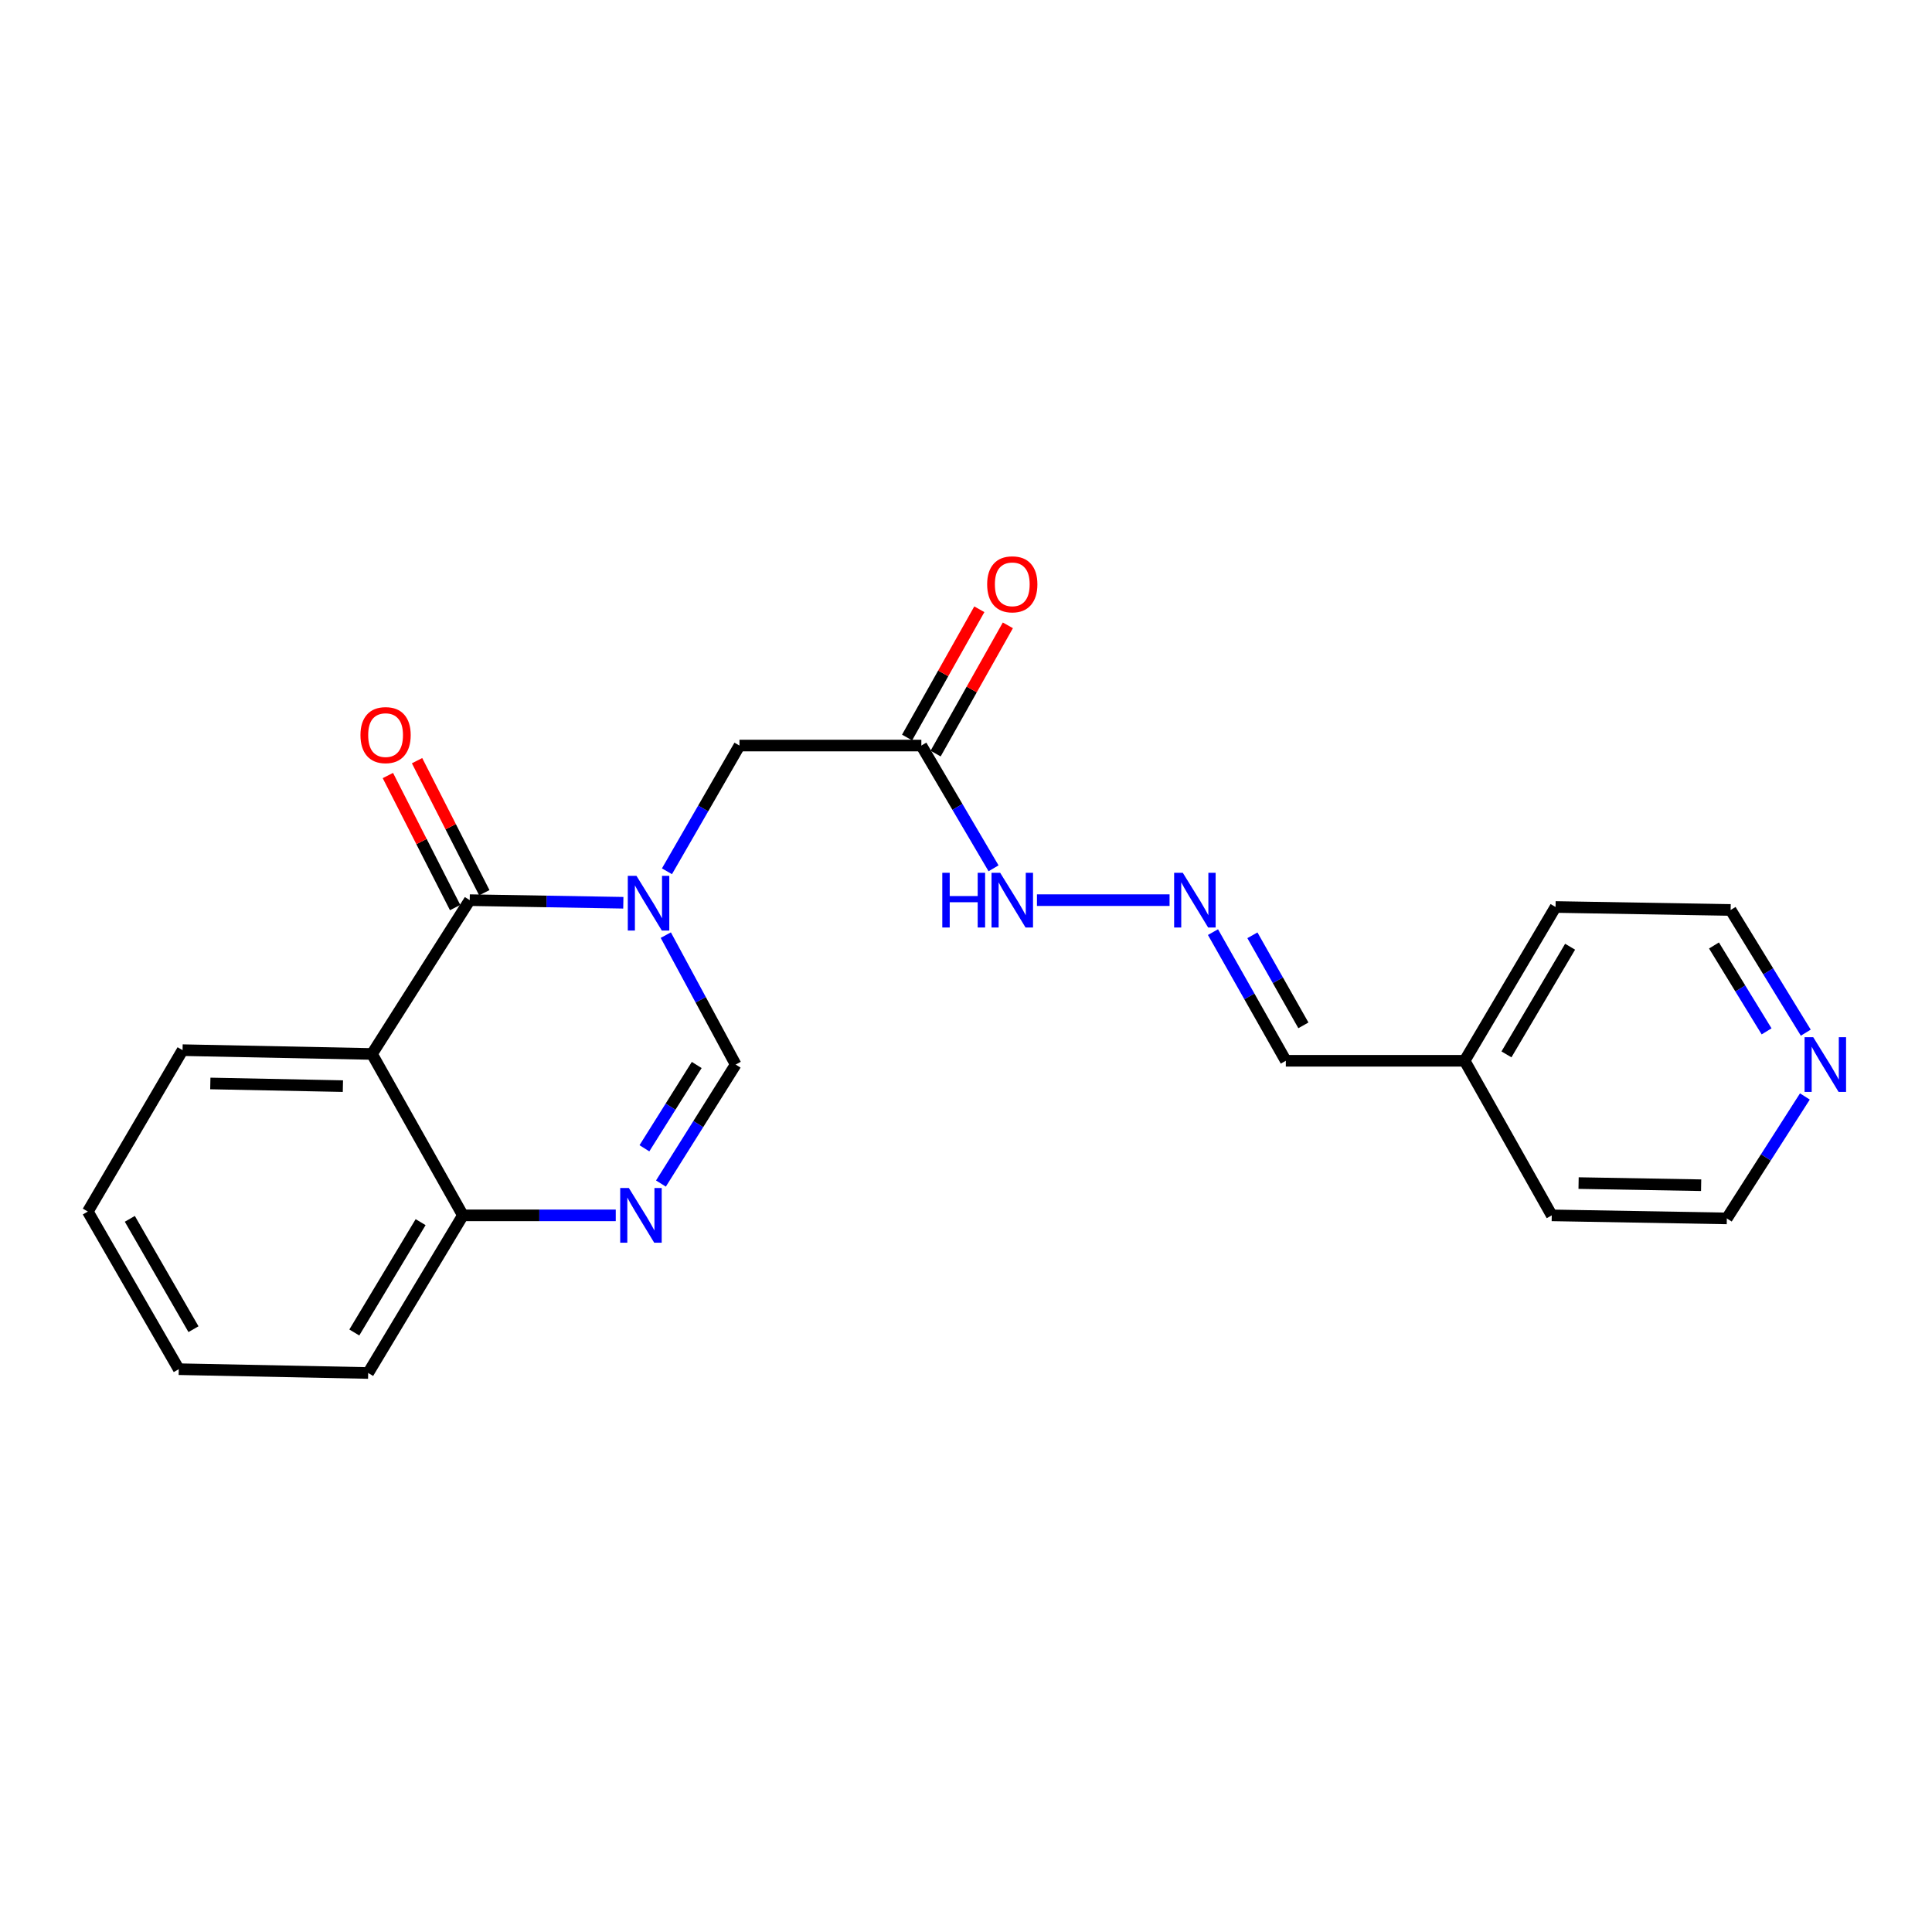 <?xml version='1.0' encoding='iso-8859-1'?>
<svg version='1.1' baseProfile='full'
              xmlns='http://www.w3.org/2000/svg'
                      xmlns:rdkit='http://www.rdkit.org/xml'
                      xmlns:xlink='http://www.w3.org/1999/xlink'
                  xml:space='preserve'
width='1000px' height='1000px' viewBox='0 0 1000 1000'>
<!-- END OF HEADER -->
<rect style='opacity:1.0;fill:#FFFFFF;stroke:none' width='1000' height='1000' x='0' y='0'> </rect>
<path class='bond-0' d='M 322.632,467.266 L 282.879,466.591' style='fill:none;fill-rule:evenodd;stroke:#0000FF;stroke-width:6px;stroke-linecap:butt;stroke-linejoin:miter;stroke-opacity:1' />
<path class='bond-0' d='M 282.879,466.591 L 243.126,465.916' style='fill:none;fill-rule:evenodd;stroke:#000000;stroke-width:6px;stroke-linecap:butt;stroke-linejoin:miter;stroke-opacity:1' />
<path class='bond-3' d='M 344.612,484.021 L 362.696,517.515' style='fill:none;fill-rule:evenodd;stroke:#0000FF;stroke-width:6px;stroke-linecap:butt;stroke-linejoin:miter;stroke-opacity:1' />
<path class='bond-3' d='M 362.696,517.515 L 380.779,551.009' style='fill:none;fill-rule:evenodd;stroke:#000000;stroke-width:6px;stroke-linecap:butt;stroke-linejoin:miter;stroke-opacity:1' />
<path class='bond-6' d='M 345.212,450.973 L 363.98,418.436' style='fill:none;fill-rule:evenodd;stroke:#0000FF;stroke-width:6px;stroke-linecap:butt;stroke-linejoin:miter;stroke-opacity:1' />
<path class='bond-6' d='M 363.98,418.436 L 382.747,385.898' style='fill:none;fill-rule:evenodd;stroke:#000000;stroke-width:6px;stroke-linecap:butt;stroke-linejoin:miter;stroke-opacity:1' />
<path class='bond-1' d='M 243.126,465.916 L 192.533,545.529' style='fill:none;fill-rule:evenodd;stroke:#000000;stroke-width:6px;stroke-linecap:butt;stroke-linejoin:miter;stroke-opacity:1' />
<path class='bond-8' d='M 250.677,462.07 L 233.272,427.896' style='fill:none;fill-rule:evenodd;stroke:#000000;stroke-width:6px;stroke-linecap:butt;stroke-linejoin:miter;stroke-opacity:1' />
<path class='bond-8' d='M 233.272,427.896 L 215.867,393.721' style='fill:none;fill-rule:evenodd;stroke:#FF0000;stroke-width:6px;stroke-linecap:butt;stroke-linejoin:miter;stroke-opacity:1' />
<path class='bond-8' d='M 235.575,469.762 L 218.169,435.588' style='fill:none;fill-rule:evenodd;stroke:#000000;stroke-width:6px;stroke-linecap:butt;stroke-linejoin:miter;stroke-opacity:1' />
<path class='bond-8' d='M 218.169,435.588 L 200.764,401.413' style='fill:none;fill-rule:evenodd;stroke:#FF0000;stroke-width:6px;stroke-linecap:butt;stroke-linejoin:miter;stroke-opacity:1' />
<path class='bond-13' d='M 192.533,545.529 L 94.493,543.561' style='fill:none;fill-rule:evenodd;stroke:#000000;stroke-width:6px;stroke-linecap:butt;stroke-linejoin:miter;stroke-opacity:1' />
<path class='bond-13' d='M 177.487,562.179 L 108.859,560.801' style='fill:none;fill-rule:evenodd;stroke:#000000;stroke-width:6px;stroke-linecap:butt;stroke-linejoin:miter;stroke-opacity:1' />
<path class='bond-22' d='M 192.533,545.529 L 239.595,629.068' style='fill:none;fill-rule:evenodd;stroke:#000000;stroke-width:6px;stroke-linecap:butt;stroke-linejoin:miter;stroke-opacity:1' />
<path class='bond-2' d='M 342.099,612.603 L 361.439,581.806' style='fill:none;fill-rule:evenodd;stroke:#0000FF;stroke-width:6px;stroke-linecap:butt;stroke-linejoin:miter;stroke-opacity:1' />
<path class='bond-2' d='M 361.439,581.806 L 380.779,551.009' style='fill:none;fill-rule:evenodd;stroke:#000000;stroke-width:6px;stroke-linecap:butt;stroke-linejoin:miter;stroke-opacity:1' />
<path class='bond-2' d='M 333.548,594.351 L 347.086,572.792' style='fill:none;fill-rule:evenodd;stroke:#0000FF;stroke-width:6px;stroke-linecap:butt;stroke-linejoin:miter;stroke-opacity:1' />
<path class='bond-2' d='M 347.086,572.792 L 360.624,551.234' style='fill:none;fill-rule:evenodd;stroke:#000000;stroke-width:6px;stroke-linecap:butt;stroke-linejoin:miter;stroke-opacity:1' />
<path class='bond-5' d='M 318.715,629.068 L 279.155,629.068' style='fill:none;fill-rule:evenodd;stroke:#0000FF;stroke-width:6px;stroke-linecap:butt;stroke-linejoin:miter;stroke-opacity:1' />
<path class='bond-5' d='M 279.155,629.068 L 239.595,629.068' style='fill:none;fill-rule:evenodd;stroke:#000000;stroke-width:6px;stroke-linecap:butt;stroke-linejoin:miter;stroke-opacity:1' />
<path class='bond-4' d='M 476.889,385.898 L 382.747,385.898' style='fill:none;fill-rule:evenodd;stroke:#000000;stroke-width:6px;stroke-linecap:butt;stroke-linejoin:miter;stroke-opacity:1' />
<path class='bond-9' d='M 476.889,385.898 L 495.573,417.666' style='fill:none;fill-rule:evenodd;stroke:#000000;stroke-width:6px;stroke-linecap:butt;stroke-linejoin:miter;stroke-opacity:1' />
<path class='bond-9' d='M 495.573,417.666 L 514.258,449.435' style='fill:none;fill-rule:evenodd;stroke:#0000FF;stroke-width:6px;stroke-linecap:butt;stroke-linejoin:miter;stroke-opacity:1' />
<path class='bond-10' d='M 484.273,390.057 L 502.971,356.866' style='fill:none;fill-rule:evenodd;stroke:#000000;stroke-width:6px;stroke-linecap:butt;stroke-linejoin:miter;stroke-opacity:1' />
<path class='bond-10' d='M 502.971,356.866 L 521.669,323.675' style='fill:none;fill-rule:evenodd;stroke:#FF0000;stroke-width:6px;stroke-linecap:butt;stroke-linejoin:miter;stroke-opacity:1' />
<path class='bond-10' d='M 469.506,381.739 L 488.204,348.547' style='fill:none;fill-rule:evenodd;stroke:#000000;stroke-width:6px;stroke-linecap:butt;stroke-linejoin:miter;stroke-opacity:1' />
<path class='bond-10' d='M 488.204,348.547 L 506.902,315.356' style='fill:none;fill-rule:evenodd;stroke:#FF0000;stroke-width:6px;stroke-linecap:butt;stroke-linejoin:miter;stroke-opacity:1' />
<path class='bond-17' d='M 239.595,629.068 L 190.566,710.658' style='fill:none;fill-rule:evenodd;stroke:#000000;stroke-width:6px;stroke-linecap:butt;stroke-linejoin:miter;stroke-opacity:1' />
<path class='bond-17' d='M 217.713,632.576 L 183.392,689.69' style='fill:none;fill-rule:evenodd;stroke:#000000;stroke-width:6px;stroke-linecap:butt;stroke-linejoin:miter;stroke-opacity:1' />
<path class='bond-7' d='M 605.366,465.916 L 536.726,465.916' style='fill:none;fill-rule:evenodd;stroke:#0000FF;stroke-width:6px;stroke-linecap:butt;stroke-linejoin:miter;stroke-opacity:1' />
<path class='bond-12' d='M 627.838,482.464 L 646.689,515.762' style='fill:none;fill-rule:evenodd;stroke:#0000FF;stroke-width:6px;stroke-linecap:butt;stroke-linejoin:miter;stroke-opacity:1' />
<path class='bond-12' d='M 646.689,515.762 L 665.54,549.06' style='fill:none;fill-rule:evenodd;stroke:#000000;stroke-width:6px;stroke-linecap:butt;stroke-linejoin:miter;stroke-opacity:1' />
<path class='bond-12' d='M 648.243,484.103 L 661.438,507.412' style='fill:none;fill-rule:evenodd;stroke:#0000FF;stroke-width:6px;stroke-linecap:butt;stroke-linejoin:miter;stroke-opacity:1' />
<path class='bond-12' d='M 661.438,507.412 L 674.634,530.72' style='fill:none;fill-rule:evenodd;stroke:#000000;stroke-width:6px;stroke-linecap:butt;stroke-linejoin:miter;stroke-opacity:1' />
<path class='bond-11' d='M 934.672,534.503 L 915.222,502.752' style='fill:none;fill-rule:evenodd;stroke:#0000FF;stroke-width:6px;stroke-linecap:butt;stroke-linejoin:miter;stroke-opacity:1' />
<path class='bond-11' d='M 915.222,502.752 L 895.772,471' style='fill:none;fill-rule:evenodd;stroke:#000000;stroke-width:6px;stroke-linecap:butt;stroke-linejoin:miter;stroke-opacity:1' />
<path class='bond-11' d='M 914.384,533.831 L 900.769,511.605' style='fill:none;fill-rule:evenodd;stroke:#0000FF;stroke-width:6px;stroke-linecap:butt;stroke-linejoin:miter;stroke-opacity:1' />
<path class='bond-11' d='M 900.769,511.605 L 887.154,489.379' style='fill:none;fill-rule:evenodd;stroke:#000000;stroke-width:6px;stroke-linecap:butt;stroke-linejoin:miter;stroke-opacity:1' />
<path class='bond-24' d='M 934.206,567.533 L 914.005,599.091' style='fill:none;fill-rule:evenodd;stroke:#0000FF;stroke-width:6px;stroke-linecap:butt;stroke-linejoin:miter;stroke-opacity:1' />
<path class='bond-24' d='M 914.005,599.091 L 893.804,630.65' style='fill:none;fill-rule:evenodd;stroke:#000000;stroke-width:6px;stroke-linecap:butt;stroke-linejoin:miter;stroke-opacity:1' />
<path class='bond-14' d='M 665.54,549.06 L 758.091,549.06' style='fill:none;fill-rule:evenodd;stroke:#000000;stroke-width:6px;stroke-linecap:butt;stroke-linejoin:miter;stroke-opacity:1' />
<path class='bond-20' d='M 94.493,543.561 L 45.455,627.1' style='fill:none;fill-rule:evenodd;stroke:#000000;stroke-width:6px;stroke-linecap:butt;stroke-linejoin:miter;stroke-opacity:1' />
<path class='bond-18' d='M 758.091,549.06 L 803.184,629.068' style='fill:none;fill-rule:evenodd;stroke:#000000;stroke-width:6px;stroke-linecap:butt;stroke-linejoin:miter;stroke-opacity:1' />
<path class='bond-19' d='M 758.091,549.06 L 805.152,469.456' style='fill:none;fill-rule:evenodd;stroke:#000000;stroke-width:6px;stroke-linecap:butt;stroke-linejoin:miter;stroke-opacity:1' />
<path class='bond-19' d='M 779.74,545.745 L 812.683,490.022' style='fill:none;fill-rule:evenodd;stroke:#000000;stroke-width:6px;stroke-linecap:butt;stroke-linejoin:miter;stroke-opacity:1' />
<path class='bond-15' d='M 893.804,630.65 L 803.184,629.068' style='fill:none;fill-rule:evenodd;stroke:#000000;stroke-width:6px;stroke-linecap:butt;stroke-linejoin:miter;stroke-opacity:1' />
<path class='bond-15' d='M 880.507,613.466 L 817.073,612.359' style='fill:none;fill-rule:evenodd;stroke:#000000;stroke-width:6px;stroke-linecap:butt;stroke-linejoin:miter;stroke-opacity:1' />
<path class='bond-16' d='M 895.772,471 L 805.152,469.456' style='fill:none;fill-rule:evenodd;stroke:#000000;stroke-width:6px;stroke-linecap:butt;stroke-linejoin:miter;stroke-opacity:1' />
<path class='bond-21' d='M 190.566,710.658 L 92.525,708.69' style='fill:none;fill-rule:evenodd;stroke:#000000;stroke-width:6px;stroke-linecap:butt;stroke-linejoin:miter;stroke-opacity:1' />
<path class='bond-23' d='M 45.455,627.1 L 92.525,708.69' style='fill:none;fill-rule:evenodd;stroke:#000000;stroke-width:6px;stroke-linecap:butt;stroke-linejoin:miter;stroke-opacity:1' />
<path class='bond-23' d='M 67.196,630.869 L 100.146,687.982' style='fill:none;fill-rule:evenodd;stroke:#000000;stroke-width:6px;stroke-linecap:butt;stroke-linejoin:miter;stroke-opacity:1' />
<path  class='atom-0' d='M 329.426 453.328
L 338.706 468.328
Q 339.626 469.808, 341.106 472.488
Q 342.586 475.168, 342.666 475.328
L 342.666 453.328
L 346.426 453.328
L 346.426 481.648
L 342.546 481.648
L 332.586 465.248
Q 331.426 463.328, 330.186 461.128
Q 328.986 458.928, 328.626 458.248
L 328.626 481.648
L 324.946 481.648
L 324.946 453.328
L 329.426 453.328
' fill='#0000FF'/>
<path  class='atom-3' d='M 325.499 614.908
L 334.779 629.908
Q 335.699 631.388, 337.179 634.068
Q 338.659 636.748, 338.739 636.908
L 338.739 614.908
L 342.499 614.908
L 342.499 643.228
L 338.619 643.228
L 328.659 626.828
Q 327.499 624.908, 326.259 622.708
Q 325.059 620.508, 324.699 619.828
L 324.699 643.228
L 321.019 643.228
L 321.019 614.908
L 325.499 614.908
' fill='#0000FF'/>
<path  class='atom-8' d='M 612.209 451.756
L 621.489 466.756
Q 622.409 468.236, 623.889 470.916
Q 625.369 473.596, 625.449 473.756
L 625.449 451.756
L 629.209 451.756
L 629.209 480.076
L 625.329 480.076
L 615.369 463.676
Q 614.209 461.756, 612.969 459.556
Q 611.769 457.356, 611.409 456.676
L 611.409 480.076
L 607.729 480.076
L 607.729 451.756
L 612.209 451.756
' fill='#0000FF'/>
<path  class='atom-9' d='M 186.577 380.488
Q 186.577 373.688, 189.937 369.888
Q 193.297 366.088, 199.577 366.088
Q 205.857 366.088, 209.217 369.888
Q 212.577 373.688, 212.577 380.488
Q 212.577 387.368, 209.177 391.288
Q 205.777 395.168, 199.577 395.168
Q 193.337 395.168, 189.937 391.288
Q 186.577 387.408, 186.577 380.488
M 199.577 391.968
Q 203.897 391.968, 206.217 389.088
Q 208.577 386.168, 208.577 380.488
Q 208.577 374.928, 206.217 372.128
Q 203.897 369.288, 199.577 369.288
Q 195.257 369.288, 192.897 372.088
Q 190.577 374.888, 190.577 380.488
Q 190.577 386.208, 192.897 389.088
Q 195.257 391.968, 199.577 391.968
' fill='#FF0000'/>
<path  class='atom-10' d='M 487.731 451.756
L 491.571 451.756
L 491.571 463.796
L 506.051 463.796
L 506.051 451.756
L 509.891 451.756
L 509.891 480.076
L 506.051 480.076
L 506.051 466.996
L 491.571 466.996
L 491.571 480.076
L 487.731 480.076
L 487.731 451.756
' fill='#0000FF'/>
<path  class='atom-10' d='M 517.691 451.756
L 526.971 466.756
Q 527.891 468.236, 529.371 470.916
Q 530.851 473.596, 530.931 473.756
L 530.931 451.756
L 534.691 451.756
L 534.691 480.076
L 530.811 480.076
L 520.851 463.676
Q 519.691 461.756, 518.451 459.556
Q 517.251 457.356, 516.891 456.676
L 516.891 480.076
L 513.211 480.076
L 513.211 451.756
L 517.691 451.756
' fill='#0000FF'/>
<path  class='atom-11' d='M 510.951 302.439
Q 510.951 295.639, 514.311 291.839
Q 517.671 288.039, 523.951 288.039
Q 530.231 288.039, 533.591 291.839
Q 536.951 295.639, 536.951 302.439
Q 536.951 309.319, 533.551 313.239
Q 530.151 317.119, 523.951 317.119
Q 517.711 317.119, 514.311 313.239
Q 510.951 309.359, 510.951 302.439
M 523.951 313.919
Q 528.271 313.919, 530.591 311.039
Q 532.951 308.119, 532.951 302.439
Q 532.951 296.879, 530.591 294.079
Q 528.271 291.239, 523.951 291.239
Q 519.631 291.239, 517.271 294.039
Q 514.951 296.839, 514.951 302.439
Q 514.951 308.159, 517.271 311.039
Q 519.631 313.919, 523.951 313.919
' fill='#FF0000'/>
<path  class='atom-12' d='M 938.523 536.849
L 947.803 551.849
Q 948.723 553.329, 950.203 556.009
Q 951.683 558.689, 951.763 558.849
L 951.763 536.849
L 955.523 536.849
L 955.523 565.169
L 951.643 565.169
L 941.683 548.769
Q 940.523 546.849, 939.283 544.649
Q 938.083 542.449, 937.723 541.769
L 937.723 565.169
L 934.043 565.169
L 934.043 536.849
L 938.523 536.849
' fill='#0000FF'/>
</svg>
